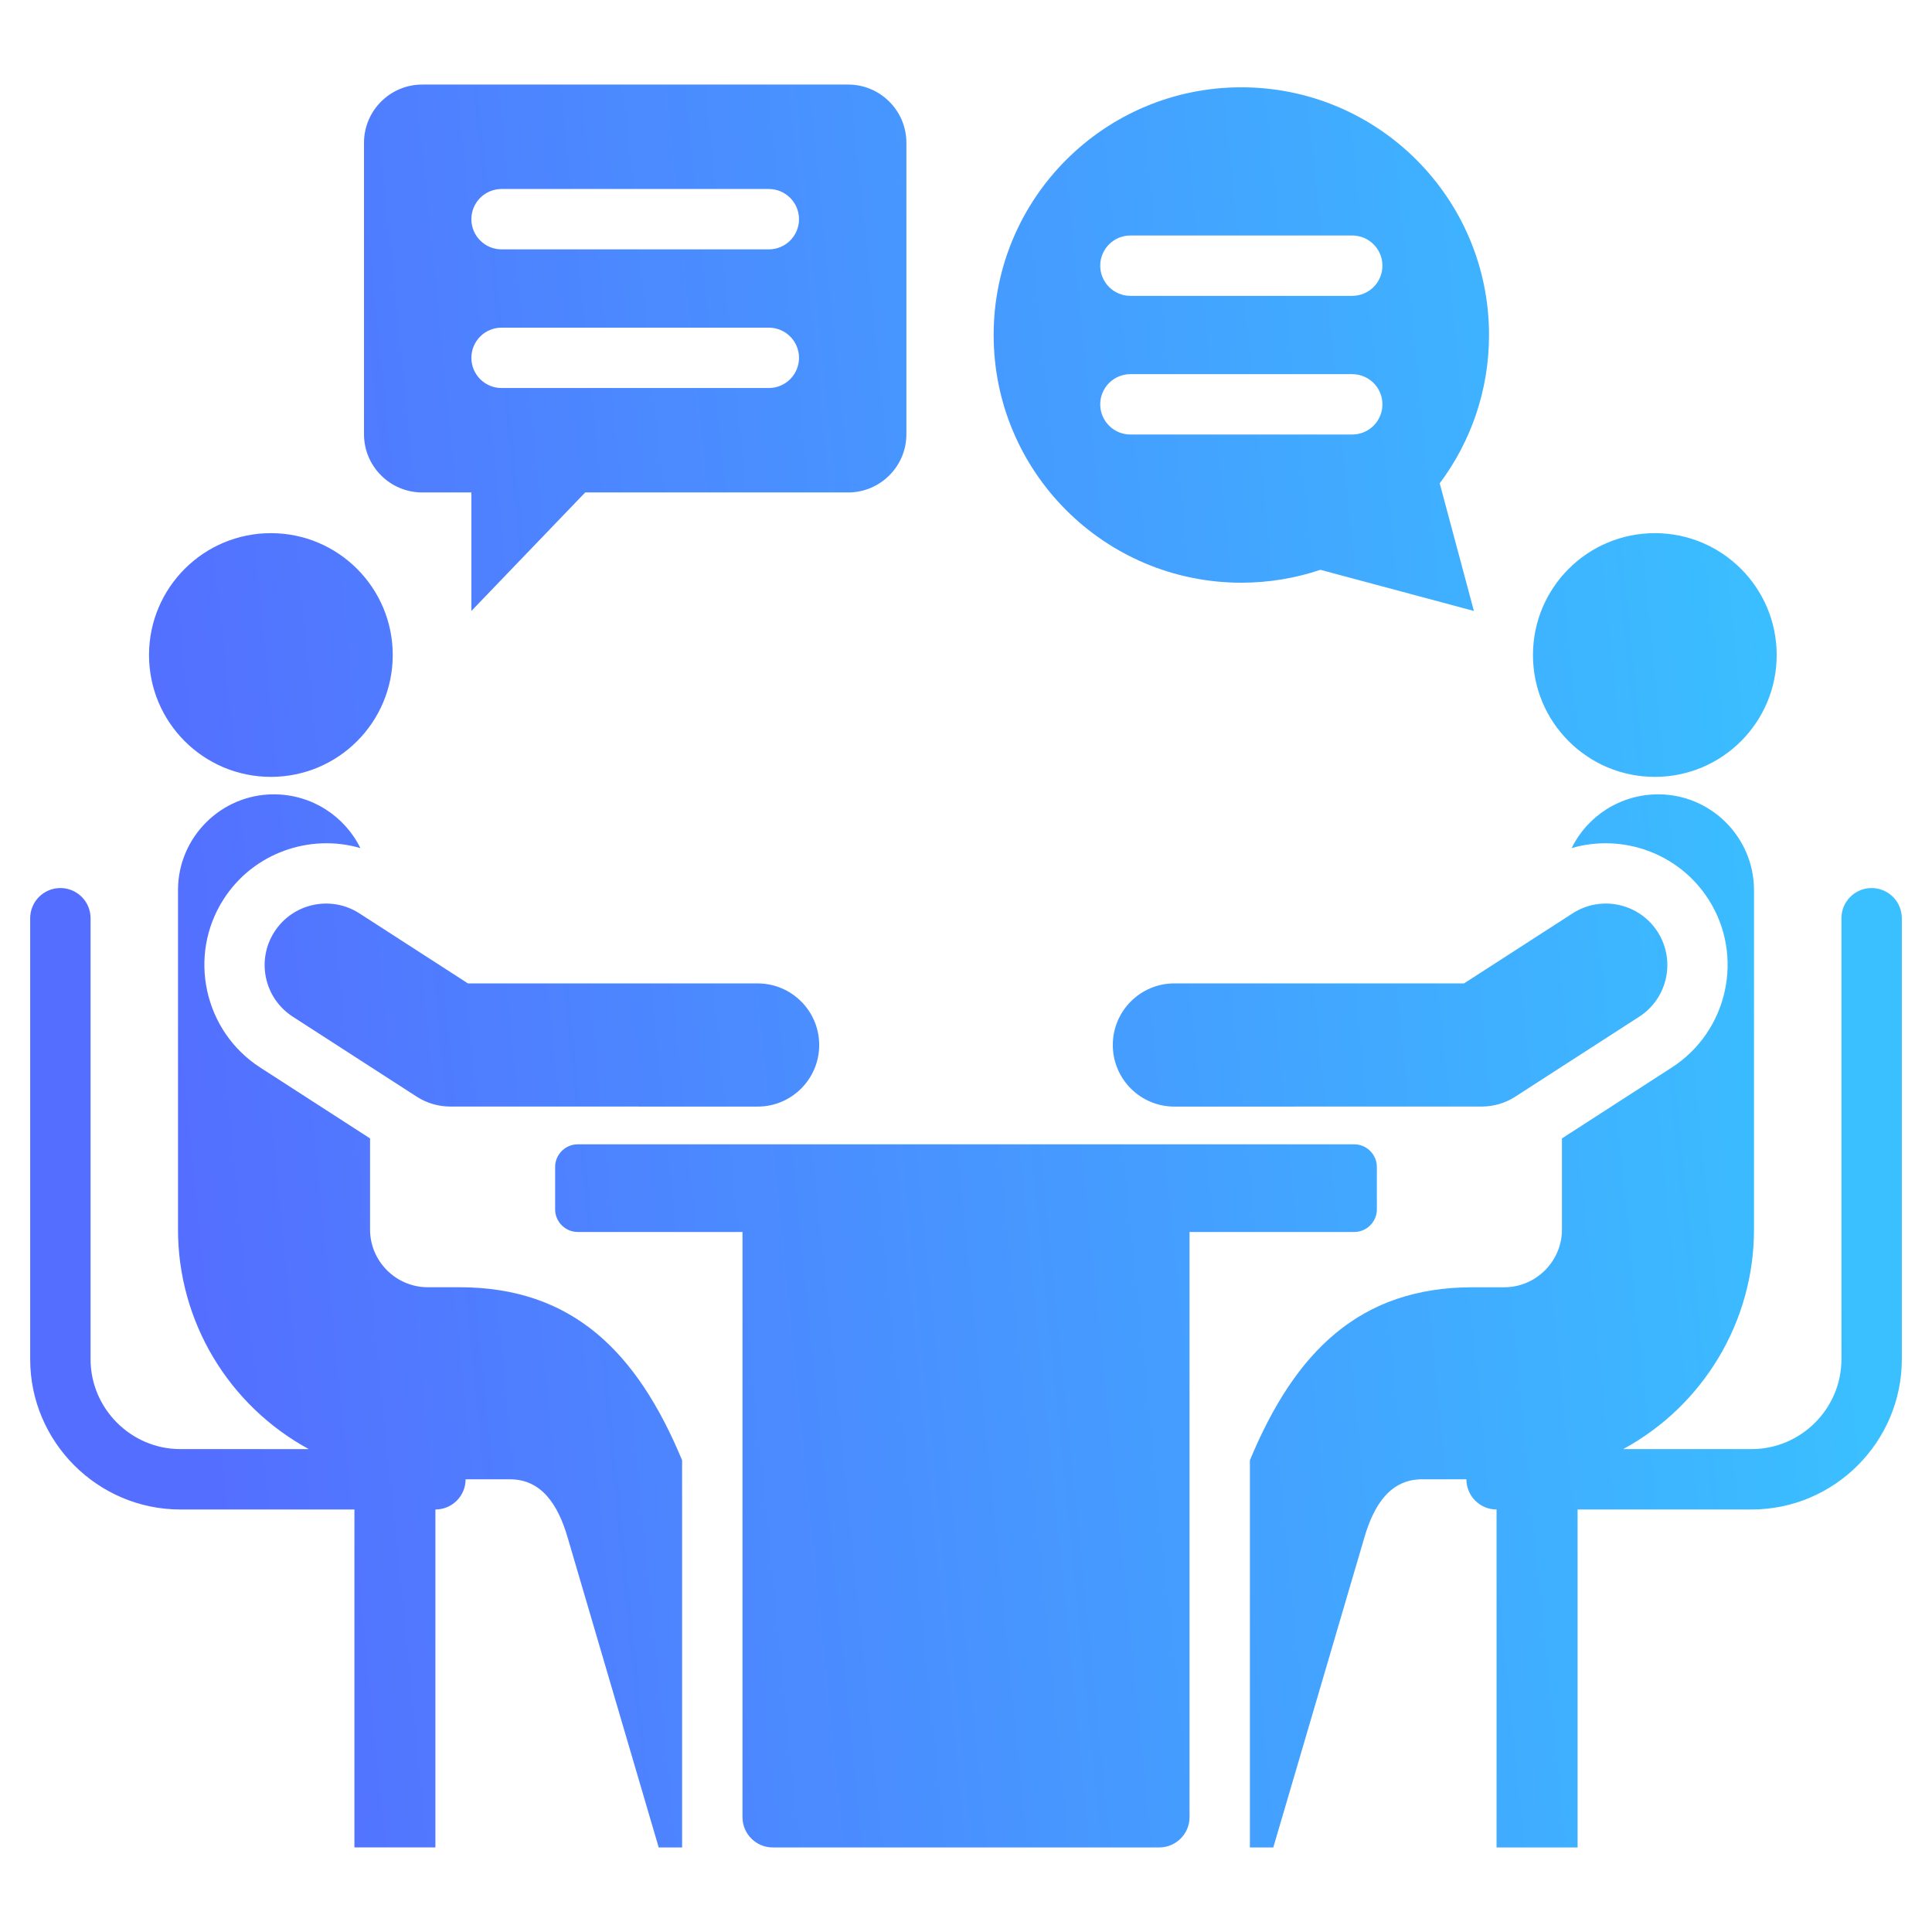 <svg width="74" height="74" viewBox="0 0 74 74" fill="none" xmlns="http://www.w3.org/2000/svg">
<path fill-rule="evenodd" clip-rule="evenodd" d="M13.575 57.817V70.76H16.677V57.817C17.316 57.817 17.834 57.299 17.834 56.66H19.528C20.739 56.66 21.37 57.628 21.735 58.867L25.23 70.761H26.126V55.931C24.4 51.778 21.924 49.304 17.593 49.304H16.381C15.17 49.304 14.174 48.309 14.174 47.098V43.604L9.966 40.888C7.81 39.497 7.177 36.603 8.564 34.442C9.704 32.665 11.869 31.92 13.803 32.484C13.204 31.261 11.941 30.425 10.485 30.425C8.465 30.425 6.818 32.072 6.818 34.092V47.098C6.818 50.616 8.753 53.831 11.827 55.504H6.909C5.019 55.504 3.469 53.953 3.469 52.064V35.17C3.469 34.532 2.951 34.014 2.312 34.014C1.674 34.014 1.156 34.532 1.156 35.17V52.064C1.156 55.23 3.743 57.817 6.909 57.817L13.575 57.817ZM45.562 47.188V69.604C45.562 70.24 45.041 70.761 44.405 70.761H29.595C28.959 70.761 28.439 70.24 28.439 69.604V47.188H22.131C21.654 47.188 21.263 46.798 21.263 46.321V44.697C21.263 44.22 21.653 43.83 22.131 43.83H51.87C52.346 43.83 52.737 44.22 52.737 44.697V46.321C52.737 46.798 52.347 47.188 51.87 47.188H45.562ZM60.425 57.817H67.091C70.257 57.817 72.844 55.23 72.844 52.063V35.17C72.844 34.532 72.326 34.014 71.687 34.014C71.049 34.014 70.531 34.532 70.531 35.17V52.064C70.531 53.954 68.981 55.504 67.091 55.504H62.173C65.247 53.832 67.182 50.617 67.182 47.098V34.092C67.182 32.072 65.534 30.425 63.515 30.425C62.059 30.425 60.796 31.261 60.197 32.484C62.131 31.92 64.296 32.665 65.436 34.443C66.823 36.603 66.19 39.497 64.034 40.888L59.826 43.604V47.098C59.826 48.309 58.83 49.305 57.619 49.305H56.407C52.076 49.305 49.6 51.778 47.874 55.931V70.761H48.77L52.265 58.867C52.63 57.628 53.261 56.66 54.472 56.66H56.166C56.166 57.299 56.684 57.817 57.322 57.817V70.761H60.425V57.817ZM56.763 42.383L44.982 42.385C43.679 42.385 42.623 41.329 42.623 40.026C42.623 38.723 43.679 37.666 44.982 37.666H56.077L60.237 34.982C61.331 34.279 62.788 34.597 63.49 35.692C64.192 36.786 63.875 38.242 62.781 38.945L58.035 42.007C57.64 42.261 57.199 42.381 56.763 42.383ZM63.384 20.421C60.806 20.421 58.716 22.511 58.716 25.089C58.716 27.667 60.806 29.756 63.384 29.756C65.962 29.756 68.051 27.667 68.051 25.089C68.051 22.511 65.962 20.421 63.384 20.421ZM47.546 3.344C42.306 3.344 38.059 7.592 38.059 12.832C38.059 18.071 42.306 22.319 47.546 22.319C48.605 22.319 49.623 22.145 50.574 21.825L56.454 23.401L55.144 18.513C56.33 16.93 57.033 14.963 57.033 12.832C57.033 7.592 52.785 3.344 47.546 3.344ZM34.717 16.634C34.717 12.912 34.717 9.19 34.717 5.467C34.717 4.24 33.716 3.239 32.489 3.239C27.049 3.239 21.609 3.239 16.17 3.239C14.943 3.239 13.942 4.24 13.942 5.467V16.634C13.942 17.861 14.943 18.862 16.17 18.862H18.055V23.401L22.415 18.862H32.489C33.716 18.862 34.717 17.861 34.717 16.634ZM19.211 9.551C18.572 9.551 18.055 9.034 18.055 8.395C18.055 7.757 18.572 7.239 19.211 7.239H29.447C30.086 7.239 30.604 7.757 30.604 8.395C30.604 9.034 30.086 9.551 29.447 9.551H19.211ZM19.211 14.862C18.572 14.862 18.055 14.345 18.055 13.706C18.055 13.068 18.572 12.55 19.211 12.55H29.447C30.086 12.55 30.604 13.068 30.604 13.706C30.604 14.345 30.086 14.862 29.447 14.862H19.211ZM17.237 42.383C16.801 42.381 16.36 42.261 15.965 42.007L11.22 38.945C10.125 38.243 9.807 36.786 10.51 35.692C11.212 34.597 12.669 34.28 13.763 34.982L17.924 37.667H29.018C30.321 37.667 31.377 38.723 31.377 40.026C31.377 41.329 30.321 42.385 29.018 42.385L17.237 42.383ZM10.376 20.421C12.954 20.421 15.043 22.511 15.043 25.089C15.043 27.667 12.954 29.756 10.376 29.756C7.798 29.756 5.708 27.667 5.708 25.089C5.708 22.511 7.798 20.421 10.376 20.421ZM43.297 11.332C42.659 11.332 42.141 10.815 42.141 10.176C42.141 9.538 42.659 9.02 43.297 9.02H51.794C52.432 9.02 52.95 9.538 52.95 10.176C52.95 10.815 52.432 11.332 51.794 11.332H43.297ZM43.297 16.643C42.659 16.643 42.141 16.125 42.141 15.487C42.141 14.848 42.659 14.331 43.297 14.331H51.794C52.432 14.331 52.95 14.848 52.95 15.487C52.95 16.125 52.432 16.643 51.794 16.643H43.297Z" fill="url(#paint0_linear_106_87)"/>
<defs>
<linearGradient id="paint0_linear_106_87" x1="8.837" y1="70.761" x2="72.427" y2="64.359" gradientUnits="userSpaceOnUse">
<stop stop-color="#546EFF"/>
<stop offset="1" stop-color="#3ABFFF"/>
</linearGradient>
</defs>
</svg>
